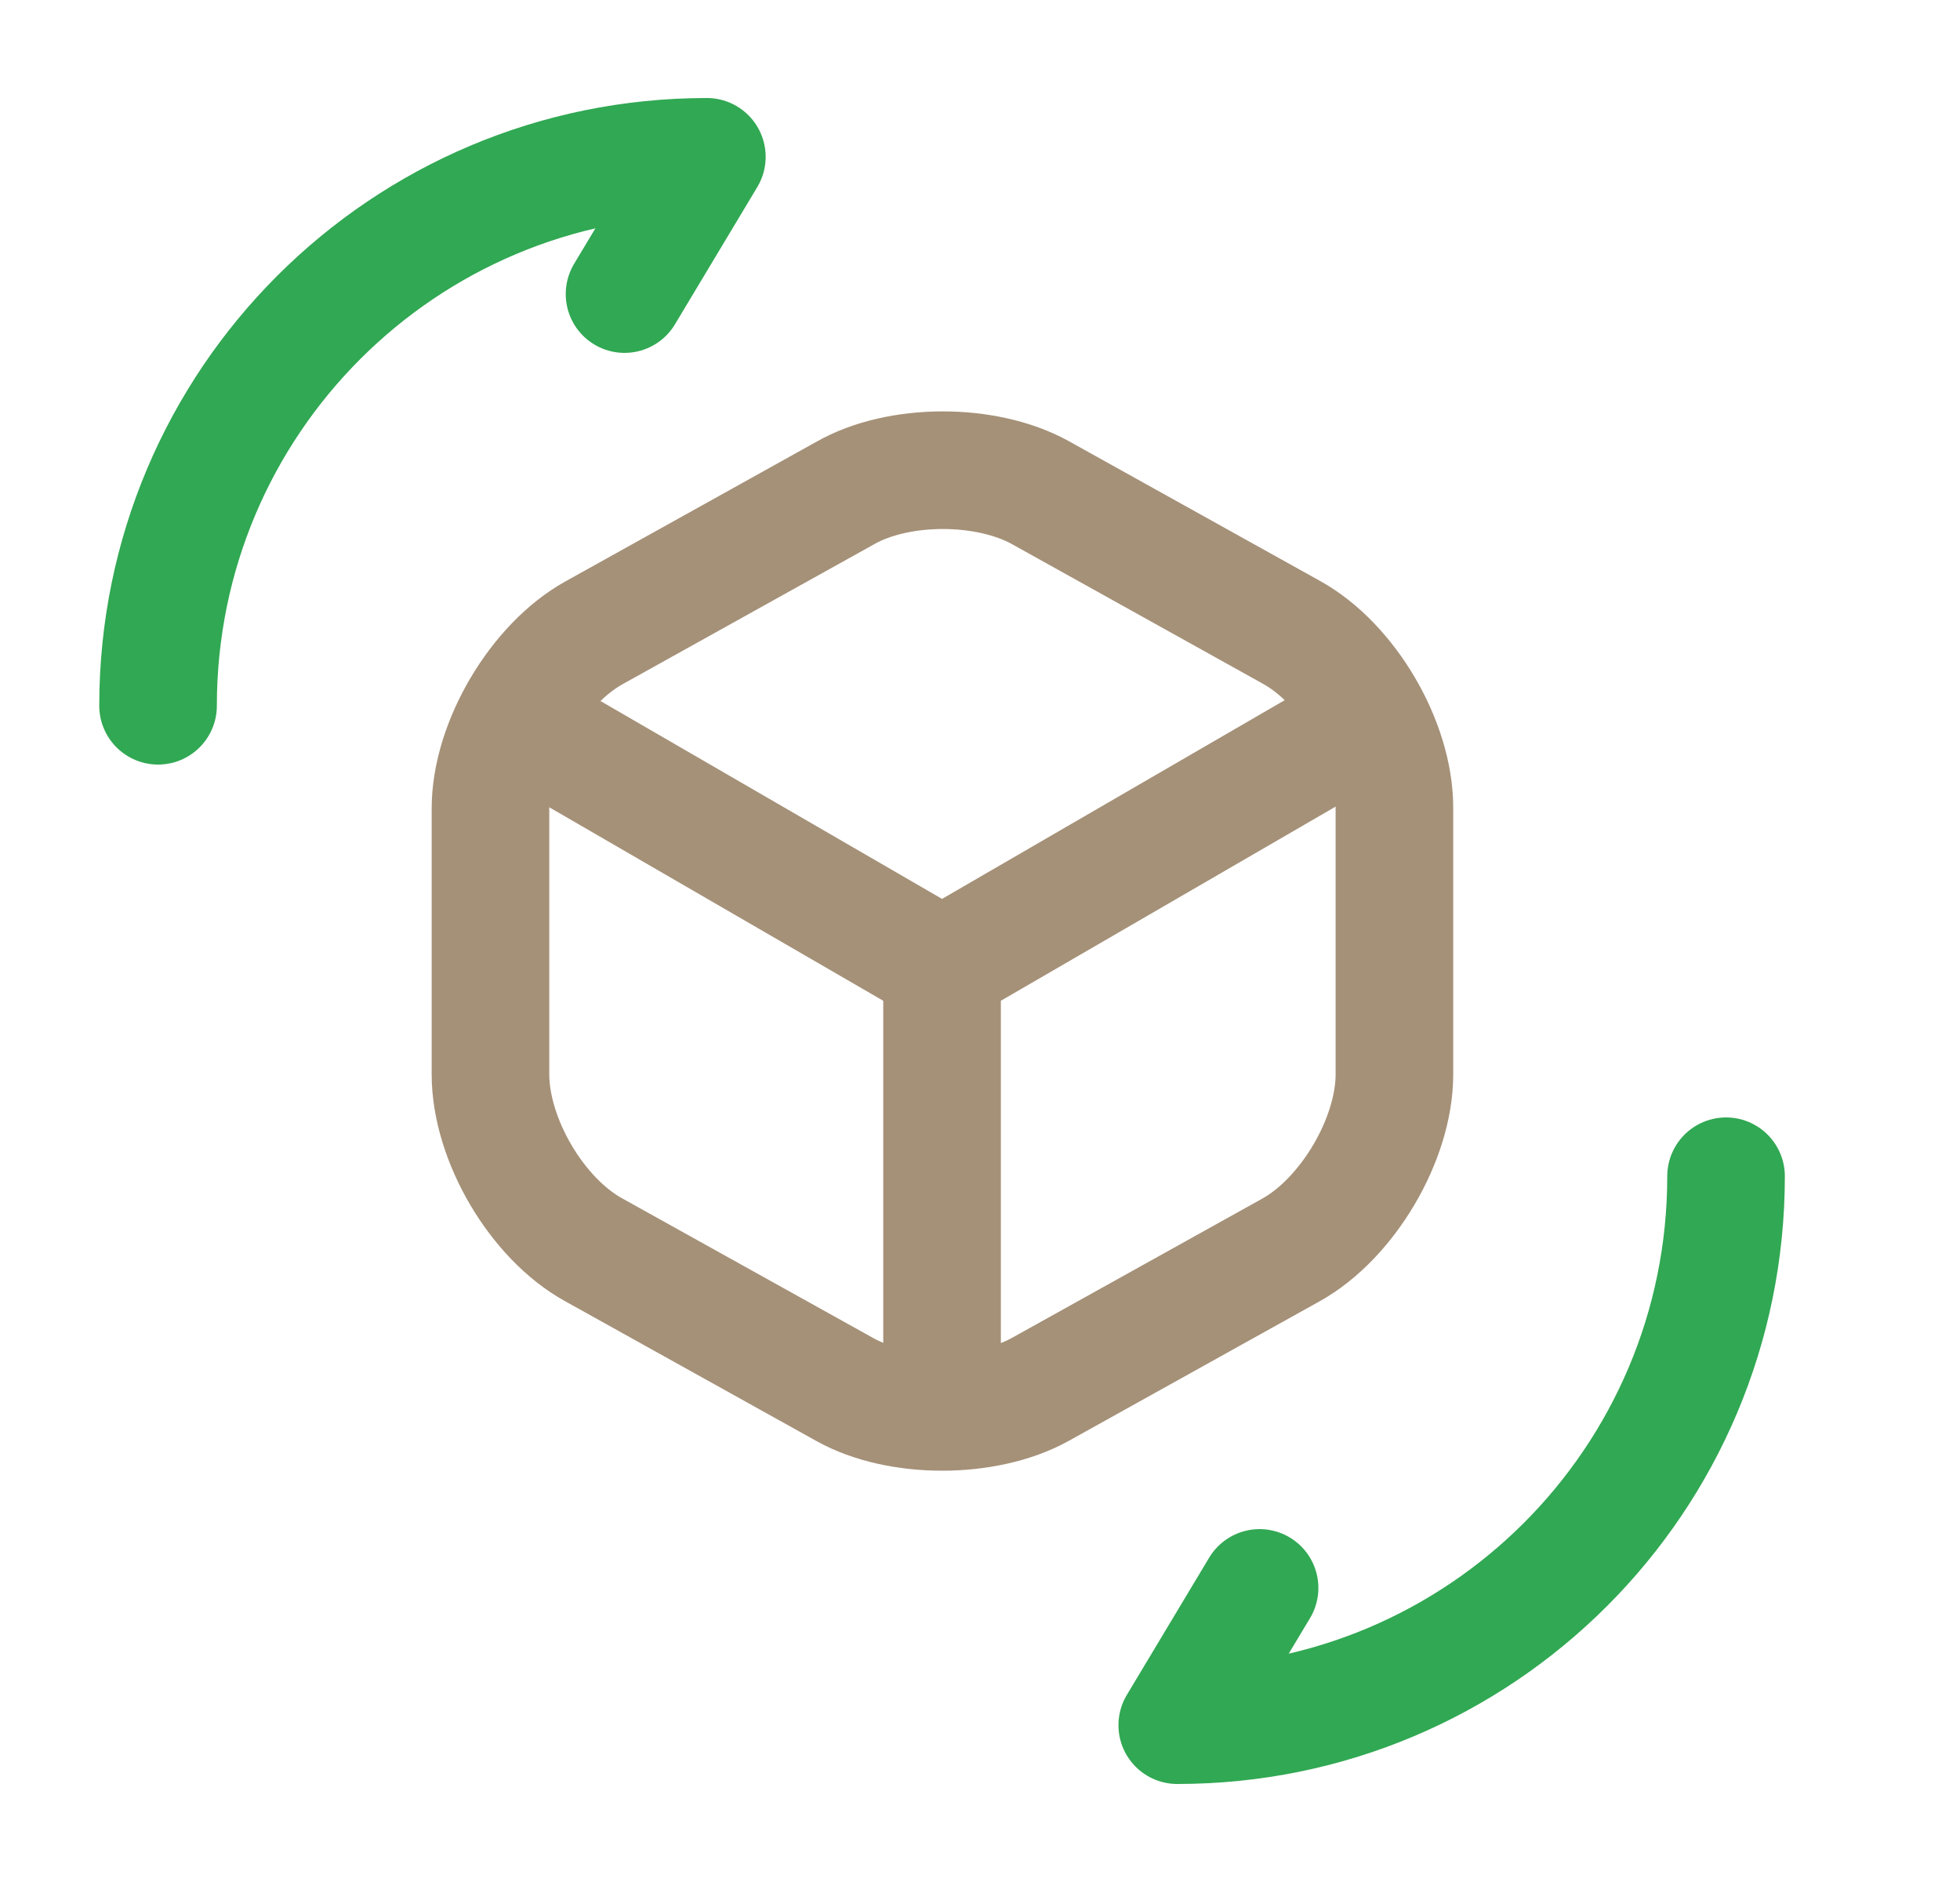 <svg style="fill-rule:evenodd;clip-rule:evenodd;stroke-linecap:round;stroke-linejoin:round;" xml:space="preserve" xmlns:xlink="http://www.w3.org/1999/xlink" xmlns="http://www.w3.org/2000/svg" version="1.1" viewBox="0 0 25 24" height="100%" width="100%">
    <path style="fill:none;fill-rule:nonzero;stroke:rgb(165,145,120);stroke-width:1.5px;" d="M6.716,9.26L12.016,12.33L17.276,9.28"></path>
    <path style="fill:none;fill-rule:nonzero;stroke:rgb(165,145,120);stroke-width:1.5px;" d="M12.016,17.77L12.016,12.32"></path>
    <path style="fill:none;fill-rule:nonzero;stroke:rgb(165,145,120);stroke-width:1.5px;" d="M10.776,6.29L7.576,8.07C6.856,8.47 6.256,9.48 6.256,10.31L6.256,13.7C6.256,14.53 6.846,15.54 7.576,15.94L10.776,17.72C11.456,18.1 12.576,18.1 13.266,17.72L16.466,15.94C17.186,15.54 17.786,14.53 17.786,13.7L17.786,10.3C17.786,9.47 17.196,8.46 16.466,8.06L13.266,6.28C12.576,5.9 11.456,5.9 10.776,6.29Z"></path>
    <path style="fill:none;fill-rule:nonzero;stroke:rgb(49,168,83);stroke-width:1.5px;" d="M22.016,15C22.016,18.87 18.886,22 15.016,22L16.066,20.25"></path>
    <path style="fill:none;fill-rule:nonzero;stroke:rgb(49,168,83);stroke-width:1.5px;" d="M2.016,9C2.016,5.13 5.146,2 9.016,2L7.966,3.75"></path>
</svg>
